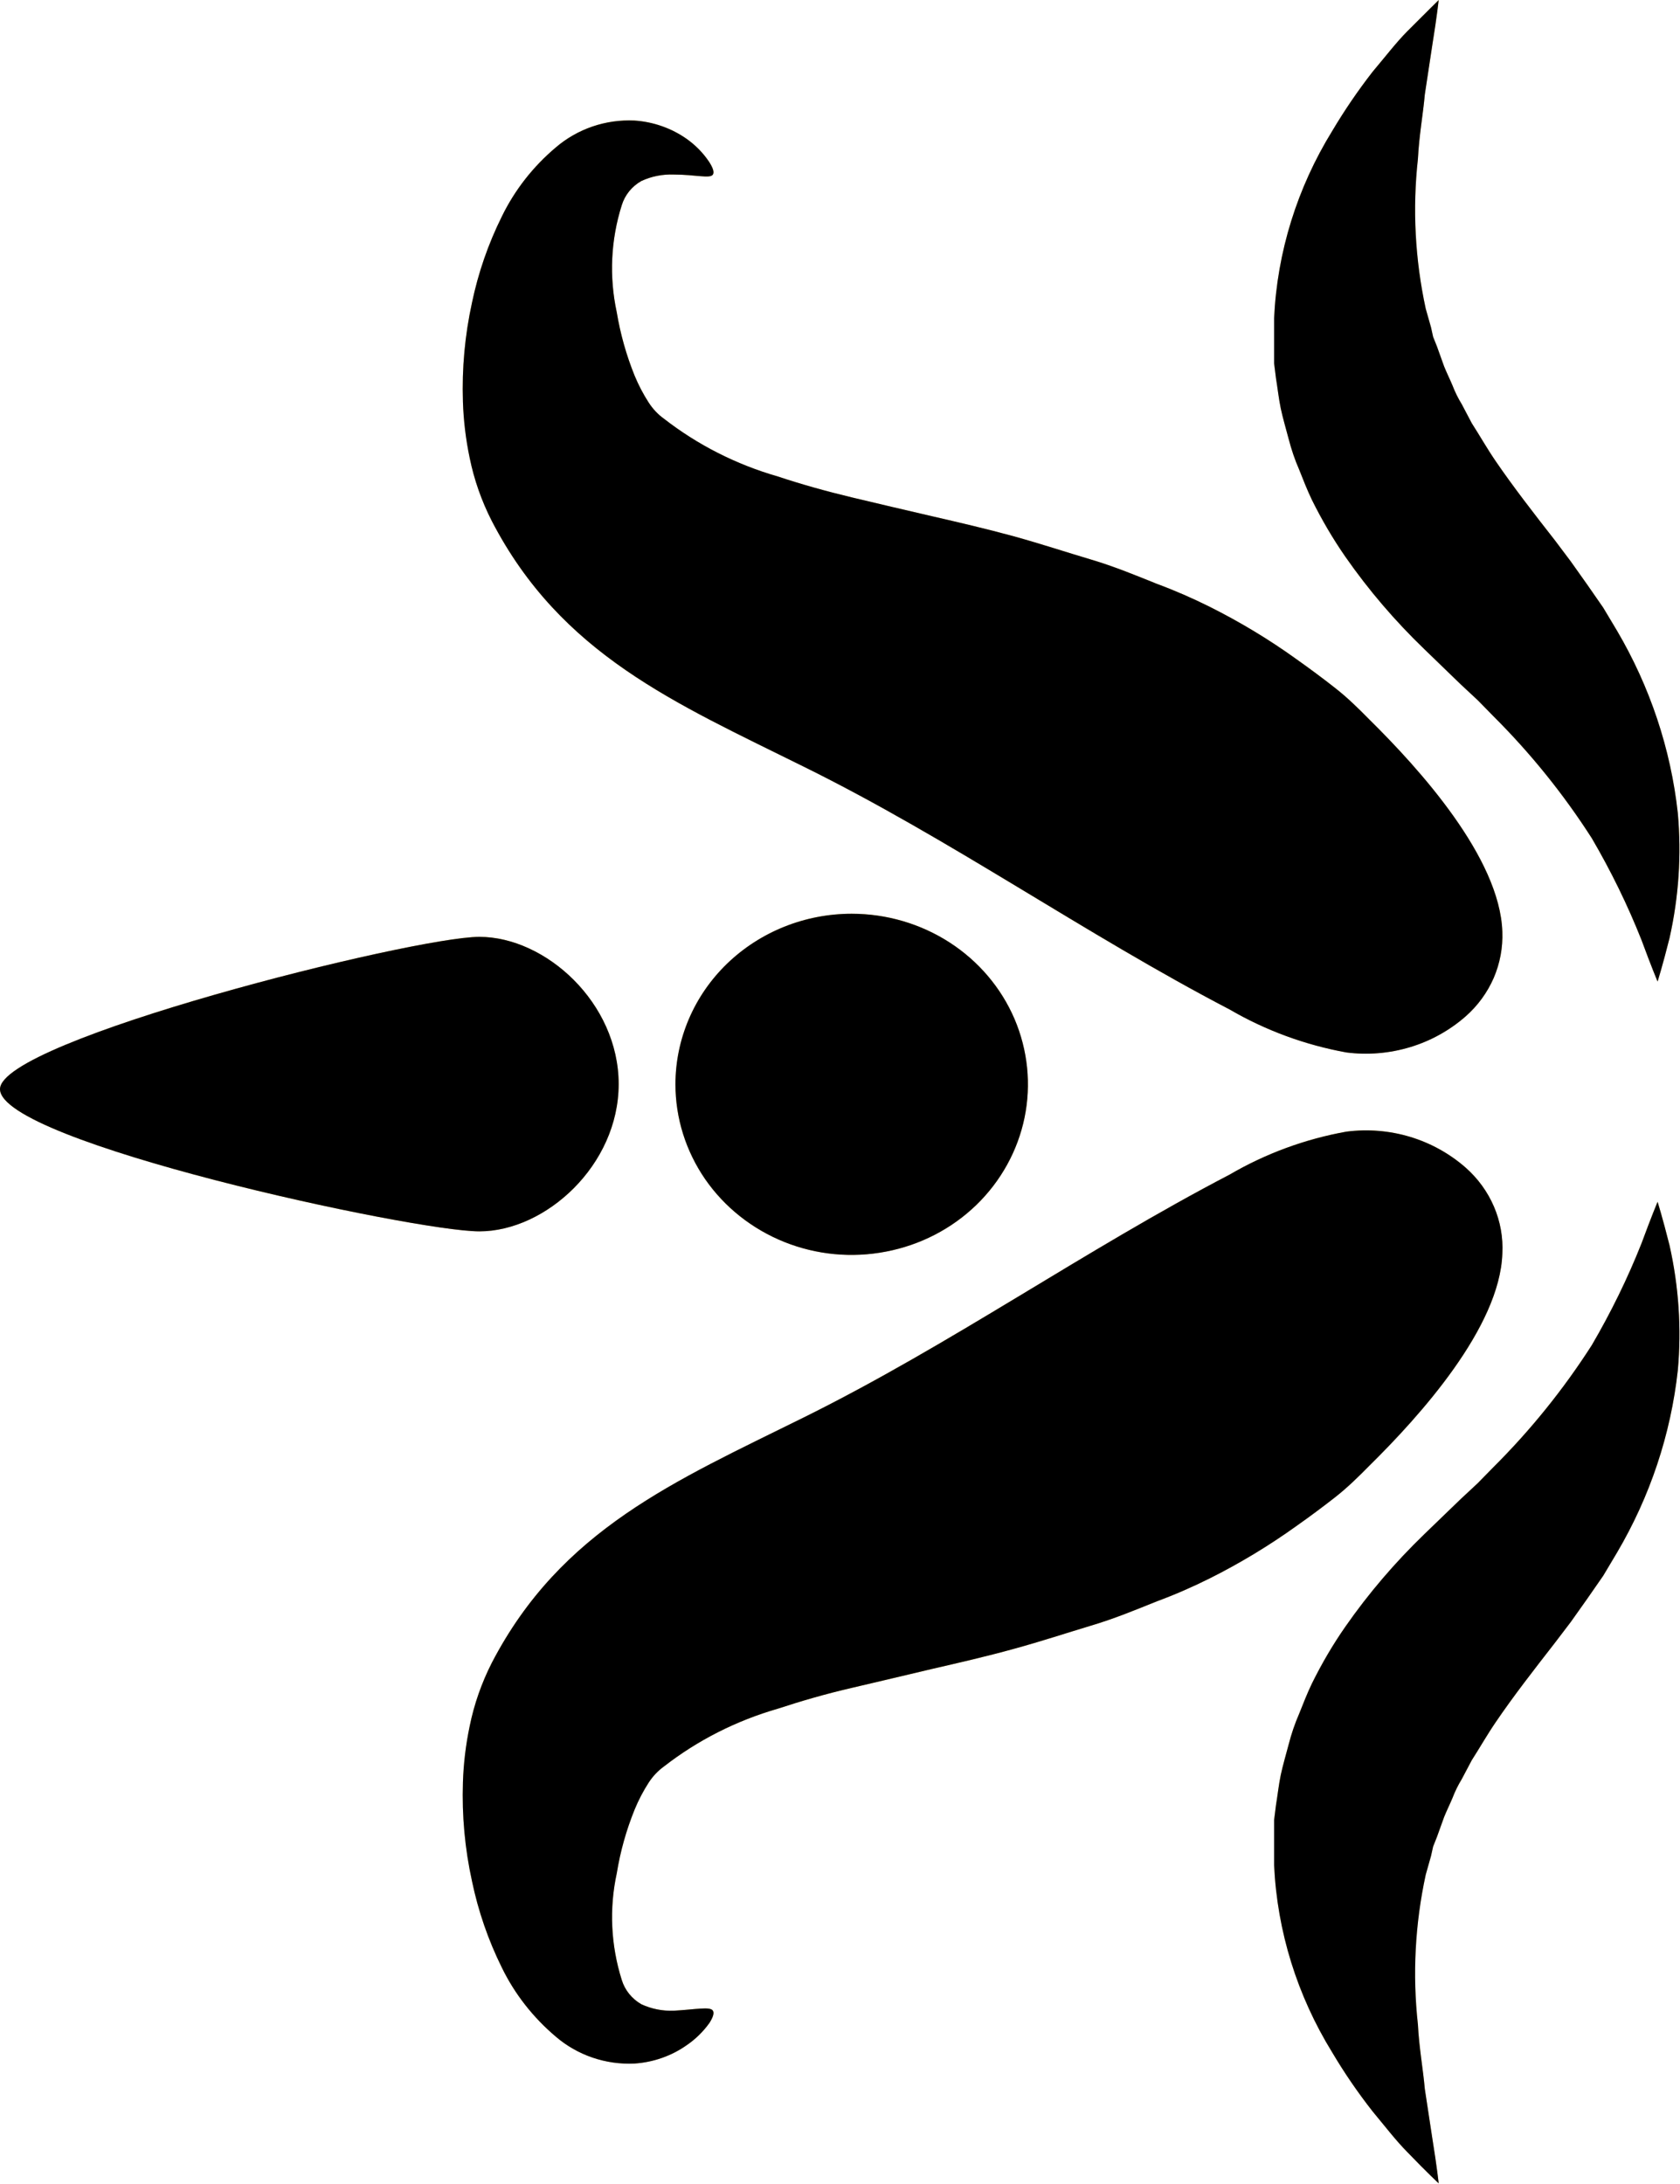 <svg width="20" height="26" viewBox="0 0 20 26" fill="none" xmlns="http://www.w3.org/2000/svg"><g clip-path="url(#clip0_14_1424)"><path d="M10.139 10.878C10.554 10.878 10.96 10.997 11.305 11.22C11.65 11.443 11.919 11.76 12.078 12.131C12.236 12.502 12.278 12.911 12.197 13.305C12.116 13.699 11.916 14.061 11.623 14.345C11.329 14.629 10.956 14.822 10.548 14.9C10.141 14.979 9.72 14.939 9.336 14.785C8.953 14.631 8.625 14.371 8.394 14.037C8.164 13.703 8.041 13.31 8.041 12.909C8.041 12.37 8.262 11.853 8.655 11.473C9.049 11.092 9.583 10.878 10.139 10.878Z" fill="url(#paint0_linear_14_1424)"/><path d="M5.707 11.153C6.494 11.153 7.365 11.938 7.365 12.906C7.365 13.873 6.494 14.659 5.707 14.659C4.921 14.659 4.77767e-05 13.596 4.78317e-05 12.966C4.78826e-05 12.384 4.918 11.153 5.707 11.153Z" fill="url(#paint1_linear_14_1424)"/><path d="M17.448 12.1C17.257 12.267 17.032 12.392 16.787 12.466C16.541 12.54 16.282 12.562 16.028 12.529C15.537 12.44 15.067 12.267 14.639 12.018C12.91 11.117 11.317 9.99 9.568 9.127C8.038 8.368 6.681 7.794 5.855 6.203C5.733 5.964 5.644 5.711 5.591 5.45C5.545 5.23 5.518 5.006 5.511 4.782C5.498 4.386 5.534 3.991 5.619 3.603C5.693 3.249 5.812 2.904 5.974 2.578C6.127 2.263 6.347 1.982 6.618 1.754C6.875 1.534 7.21 1.419 7.553 1.435C7.778 1.45 7.994 1.526 8.177 1.655C8.282 1.73 8.373 1.823 8.444 1.93C8.489 2.001 8.504 2.05 8.487 2.078C8.455 2.13 8.279 2.078 8.021 2.078C7.888 2.073 7.755 2.099 7.635 2.155C7.522 2.219 7.439 2.322 7.402 2.443C7.271 2.856 7.251 3.294 7.342 3.716C7.385 3.974 7.456 4.228 7.555 4.472C7.601 4.583 7.657 4.691 7.723 4.793C7.771 4.867 7.832 4.933 7.905 4.985C8.306 5.297 8.766 5.53 9.259 5.672C9.543 5.766 9.827 5.846 10.148 5.923C10.468 5.999 10.772 6.071 11.093 6.145C11.414 6.219 11.738 6.294 12.067 6.384C12.396 6.475 12.694 6.574 12.981 6.659C13.268 6.744 13.532 6.854 13.771 6.95C13.987 7.03 14.198 7.122 14.404 7.225C14.763 7.405 15.107 7.612 15.432 7.846C15.591 7.959 15.747 8.074 15.894 8.19C16.042 8.305 16.178 8.44 16.3 8.564C16.899 9.154 17.856 10.212 17.885 11.092C17.892 11.281 17.857 11.469 17.782 11.643C17.706 11.817 17.592 11.973 17.448 12.1Z" fill="url(#paint2_linear_14_1424)"/><path d="M17.127 0.001C17.127 0.001 17.107 0.193 17.053 0.525L16.962 1.125C16.942 1.355 16.894 1.611 16.88 1.891C16.814 2.487 16.846 3.089 16.973 3.675L17.036 3.897L17.061 4.01L17.107 4.125L17.192 4.362C17.223 4.439 17.26 4.513 17.291 4.587C17.321 4.665 17.358 4.741 17.402 4.812L17.521 5.038C17.615 5.184 17.7 5.335 17.805 5.489C18.015 5.796 18.26 6.112 18.512 6.434L18.7 6.684L18.895 6.959L19.086 7.234L19.25 7.508C19.643 8.176 19.89 8.915 19.974 9.679C20.019 10.178 19.985 10.68 19.875 11.169C19.79 11.507 19.733 11.685 19.733 11.685C19.733 11.685 19.657 11.504 19.543 11.194C19.377 10.775 19.178 10.369 18.95 9.979C18.614 9.455 18.221 8.967 17.777 8.525L17.592 8.336L17.388 8.146L16.956 7.728C16.607 7.392 16.292 7.024 16.017 6.629C15.867 6.413 15.735 6.187 15.619 5.953C15.562 5.835 15.514 5.711 15.466 5.59C15.414 5.472 15.373 5.349 15.341 5.225C15.309 5.104 15.273 4.983 15.247 4.862C15.222 4.741 15.21 4.623 15.19 4.502L15.168 4.326L15.168 4.142L15.168 3.787C15.204 3.001 15.443 2.235 15.86 1.559C16.005 1.315 16.165 1.08 16.34 0.855C16.499 0.666 16.624 0.503 16.752 0.374C16.993 0.132 17.127 0.001 17.127 0.001Z" fill="url(#paint3_linear_14_1424)"/><path d="M17.448 13.9C17.257 13.733 17.032 13.608 16.787 13.534C16.541 13.46 16.283 13.439 16.028 13.472C15.537 13.56 15.067 13.733 14.639 13.983C12.91 14.884 11.318 16.008 9.569 16.874C8.038 17.632 6.681 18.207 5.855 19.795C5.733 20.035 5.644 20.289 5.591 20.551C5.545 20.771 5.518 20.994 5.511 21.219C5.498 21.613 5.534 22.009 5.619 22.395C5.693 22.75 5.812 23.096 5.974 23.423C6.127 23.738 6.347 24.018 6.618 24.247C6.875 24.467 7.21 24.582 7.553 24.566C7.778 24.551 7.995 24.475 8.177 24.346C8.281 24.275 8.371 24.186 8.444 24.085C8.49 24.014 8.504 23.964 8.487 23.937C8.456 23.884 8.279 23.923 8.021 23.937C7.888 23.942 7.755 23.916 7.635 23.86C7.522 23.795 7.439 23.692 7.402 23.571C7.272 23.159 7.251 22.721 7.343 22.299C7.385 22.04 7.456 21.787 7.555 21.543C7.601 21.431 7.657 21.323 7.723 21.221C7.771 21.147 7.832 21.082 7.905 21.029C8.306 20.717 8.766 20.484 9.259 20.342C9.543 20.249 9.827 20.166 10.148 20.092C10.469 20.018 10.772 19.944 11.093 19.869C11.414 19.795 11.738 19.721 12.067 19.63C12.396 19.54 12.695 19.441 12.981 19.355C13.268 19.27 13.532 19.16 13.771 19.064C13.987 18.984 14.198 18.892 14.404 18.789C14.763 18.609 15.107 18.401 15.432 18.168C15.591 18.056 15.747 17.94 15.894 17.825C16.042 17.709 16.178 17.575 16.3 17.451C16.9 16.86 17.856 15.802 17.885 14.923C17.895 14.732 17.861 14.541 17.785 14.364C17.709 14.187 17.594 14.029 17.448 13.9Z" fill="url(#paint4_linear_14_1424)"/><path d="M17.127 25.992C17.127 25.992 17.107 25.8 17.053 25.467L16.962 24.868C16.942 24.637 16.894 24.379 16.88 24.102C16.814 23.506 16.846 22.904 16.973 22.318L17.036 22.095L17.061 21.983L17.107 21.867L17.192 21.631C17.223 21.554 17.26 21.48 17.291 21.406C17.321 21.327 17.358 21.252 17.402 21.18L17.521 20.955C17.615 20.809 17.7 20.658 17.805 20.504C18.015 20.194 18.26 19.88 18.512 19.556L18.7 19.309L18.895 19.034L19.086 18.759L19.25 18.484C19.643 17.817 19.89 17.078 19.974 16.313C20.019 15.815 19.985 15.313 19.875 14.824C19.79 14.486 19.733 14.307 19.733 14.307C19.733 14.307 19.657 14.489 19.543 14.799C19.377 15.218 19.178 15.624 18.95 16.014C18.614 16.538 18.221 17.026 17.777 17.468L17.592 17.657L17.388 17.847L16.956 18.264C16.607 18.601 16.292 18.969 16.017 19.364C15.867 19.579 15.735 19.805 15.619 20.04C15.562 20.158 15.514 20.282 15.466 20.402C15.414 20.521 15.373 20.643 15.341 20.768C15.309 20.889 15.273 21.01 15.247 21.131C15.222 21.252 15.21 21.37 15.19 21.491L15.168 21.667L15.168 21.848L15.168 22.205C15.204 22.992 15.443 23.758 15.86 24.434C16.004 24.677 16.165 24.912 16.34 25.135C16.499 25.327 16.624 25.489 16.752 25.618C16.993 25.869 17.127 25.992 17.127 25.992Z" fill="url(#paint5_linear_14_1424)"/><g style="mix-blend-mode:overlay"><path d="M10.139 10.878C10.554 10.878 10.96 10.997 11.305 11.22C11.65 11.443 11.919 11.76 12.078 12.131C12.236 12.502 12.278 12.911 12.197 13.305C12.116 13.699 11.916 14.061 11.623 14.345C11.329 14.629 10.956 14.822 10.548 14.9C10.141 14.979 9.72 14.939 9.336 14.785C8.953 14.631 8.625 14.371 8.394 14.037C8.164 13.703 8.041 13.31 8.041 12.909C8.041 12.37 8.262 11.853 8.655 11.473C9.049 11.092 9.583 10.878 10.139 10.878Z" fill="black"/><path d="M5.707 11.153C6.494 11.153 7.365 11.938 7.365 12.906C7.365 13.873 6.494 14.659 5.707 14.659C4.921 14.659 4.77767e-05 13.596 4.78317e-05 12.966C4.78826e-05 12.384 4.918 11.153 5.707 11.153Z" fill="black"/><path d="M17.448 12.1C17.257 12.267 17.032 12.392 16.787 12.466C16.541 12.54 16.282 12.562 16.028 12.529C15.537 12.44 15.067 12.267 14.639 12.018C12.91 11.117 11.317 9.99 9.568 9.127C8.038 8.368 6.681 7.794 5.855 6.203C5.733 5.964 5.644 5.711 5.591 5.45C5.545 5.23 5.518 5.006 5.511 4.782C5.498 4.386 5.534 3.991 5.619 3.603C5.693 3.249 5.812 2.904 5.974 2.578C6.127 2.263 6.347 1.982 6.618 1.754C6.875 1.534 7.21 1.419 7.553 1.435C7.778 1.45 7.994 1.526 8.177 1.655C8.282 1.73 8.373 1.823 8.444 1.93C8.489 2.001 8.504 2.05 8.487 2.078C8.455 2.13 8.279 2.078 8.021 2.078C7.888 2.073 7.755 2.099 7.635 2.155C7.522 2.219 7.439 2.322 7.402 2.443C7.271 2.856 7.251 3.294 7.342 3.716C7.385 3.974 7.456 4.228 7.555 4.472C7.601 4.583 7.657 4.691 7.723 4.793C7.771 4.867 7.832 4.933 7.905 4.985C8.306 5.297 8.766 5.53 9.259 5.672C9.543 5.766 9.827 5.846 10.148 5.923C10.468 5.999 10.772 6.071 11.093 6.145C11.414 6.219 11.738 6.294 12.067 6.384C12.396 6.475 12.694 6.574 12.981 6.659C13.268 6.744 13.532 6.854 13.771 6.95C13.987 7.03 14.198 7.122 14.404 7.225C14.763 7.405 15.107 7.612 15.432 7.846C15.591 7.959 15.747 8.074 15.894 8.19C16.042 8.305 16.178 8.44 16.3 8.564C16.899 9.154 17.856 10.212 17.885 11.092C17.892 11.281 17.857 11.469 17.782 11.643C17.706 11.817 17.592 11.973 17.448 12.1Z" fill="black"/><path d="M17.127 0.001C17.127 0.001 17.107 0.193 17.053 0.525L16.962 1.125C16.942 1.355 16.894 1.611 16.88 1.891C16.814 2.487 16.846 3.089 16.973 3.675L17.036 3.897L17.061 4.01L17.107 4.125L17.192 4.362C17.223 4.439 17.26 4.513 17.291 4.587C17.321 4.665 17.358 4.741 17.402 4.812L17.521 5.038C17.615 5.184 17.7 5.335 17.805 5.489C18.015 5.796 18.26 6.112 18.512 6.434L18.7 6.684L18.895 6.959L19.086 7.234L19.25 7.508C19.643 8.176 19.89 8.915 19.974 9.679C20.019 10.178 19.985 10.68 19.875 11.169C19.79 11.507 19.733 11.685 19.733 11.685C19.733 11.685 19.657 11.504 19.543 11.194C19.377 10.775 19.178 10.369 18.95 9.979C18.614 9.455 18.221 8.967 17.777 8.525L17.592 8.336L17.388 8.146L16.956 7.728C16.607 7.392 16.292 7.024 16.017 6.629C15.867 6.413 15.735 6.187 15.619 5.953C15.562 5.835 15.514 5.711 15.466 5.59C15.414 5.472 15.373 5.349 15.341 5.225C15.309 5.104 15.273 4.983 15.247 4.862C15.222 4.741 15.21 4.623 15.19 4.502L15.168 4.326L15.168 4.142L15.168 3.787C15.204 3.001 15.443 2.235 15.86 1.559C16.005 1.315 16.165 1.08 16.34 0.855C16.499 0.666 16.624 0.503 16.752 0.374C16.993 0.132 17.127 0.001 17.127 0.001Z" fill="black"/><path d="M17.448 13.9C17.257 13.733 17.032 13.608 16.787 13.534C16.541 13.46 16.283 13.439 16.028 13.472C15.537 13.56 15.067 13.733 14.639 13.983C12.91 14.884 11.318 16.008 9.569 16.874C8.038 17.632 6.681 18.207 5.855 19.795C5.733 20.035 5.644 20.289 5.591 20.551C5.545 20.771 5.518 20.994 5.511 21.219C5.498 21.613 5.534 22.009 5.619 22.395C5.693 22.75 5.812 23.096 5.974 23.423C6.127 23.738 6.347 24.018 6.618 24.247C6.875 24.467 7.21 24.582 7.553 24.566C7.778 24.551 7.995 24.475 8.177 24.346C8.281 24.275 8.371 24.186 8.444 24.085C8.49 24.014 8.504 23.964 8.487 23.937C8.456 23.884 8.279 23.923 8.021 23.937C7.888 23.942 7.755 23.916 7.635 23.86C7.522 23.795 7.439 23.692 7.402 23.571C7.272 23.159 7.251 22.721 7.343 22.299C7.385 22.04 7.456 21.787 7.555 21.543C7.601 21.431 7.657 21.323 7.723 21.221C7.771 21.147 7.832 21.082 7.905 21.029C8.306 20.717 8.766 20.484 9.259 20.342C9.543 20.249 9.827 20.166 10.148 20.092C10.469 20.018 10.772 19.944 11.093 19.869C11.414 19.795 11.738 19.721 12.067 19.63C12.396 19.54 12.695 19.441 12.981 19.355C13.268 19.27 13.532 19.16 13.771 19.064C13.987 18.984 14.198 18.892 14.404 18.789C14.763 18.609 15.107 18.401 15.432 18.168C15.591 18.056 15.747 17.94 15.894 17.825C16.042 17.709 16.178 17.575 16.3 17.451C16.9 16.86 17.856 15.802 17.885 14.923C17.895 14.732 17.861 14.541 17.785 14.364C17.709 14.187 17.594 14.029 17.448 13.9Z" fill="black"/><path d="M17.127 25.992C17.127 25.992 17.107 25.8 17.053 25.467L16.962 24.868C16.942 24.637 16.894 24.379 16.88 24.102C16.814 23.506 16.846 22.904 16.973 22.318L17.036 22.095L17.061 21.983L17.107 21.867L17.192 21.631C17.223 21.554 17.26 21.48 17.291 21.406C17.321 21.327 17.358 21.252 17.402 21.18L17.521 20.955C17.615 20.809 17.7 20.658 17.805 20.504C18.015 20.194 18.26 19.88 18.512 19.556L18.7 19.309L18.895 19.034L19.086 18.759L19.25 18.484C19.643 17.817 19.89 17.078 19.974 16.313C20.019 15.815 19.985 15.313 19.875 14.824C19.79 14.486 19.733 14.307 19.733 14.307C19.733 14.307 19.657 14.489 19.543 14.799C19.377 15.218 19.178 15.624 18.95 16.014C18.614 16.538 18.221 17.026 17.777 17.468L17.592 17.657L17.388 17.847L16.956 18.264C16.607 18.601 16.292 18.969 16.017 19.364C15.867 19.579 15.735 19.805 15.619 20.04C15.562 20.158 15.514 20.282 15.466 20.402C15.414 20.521 15.373 20.643 15.341 20.768C15.309 20.889 15.273 21.01 15.247 21.131C15.222 21.252 15.21 21.37 15.19 21.491L15.168 21.667L15.168 21.848L15.168 22.205C15.204 22.992 15.443 23.758 15.86 24.434C16.004 24.677 16.165 24.912 16.34 25.135C16.499 25.327 16.624 25.489 16.752 25.618C16.993 25.869 17.127 25.992 17.127 25.992Z" fill="black"/></g></g><defs><linearGradient id="paint0_linear_14_1424" x1="10.142" y1="14.942" x2="10.142" y2="10.88" gradientUnits="userSpaceOnUse"><stop stop-color="#DEA752"/><stop offset="0.14" stop-color="#FDCF3E"/><stop offset="0.27" stop-color="#FDDC8B"/><stop offset="0.41" stop-color="#FDCF3E"/><stop offset="0.53" stop-color="#F2B64D"/><stop offset="0.65" stop-color="#FDDC8B"/><stop offset="0.77" stop-color="#FDCF3E"/><stop offset="0.87" stop-color="#DEA752"/><stop offset="1" stop-color="#FDCF3E"/></linearGradient><linearGradient id="paint1_linear_14_1424" x1="3.683" y1="14.665" x2="3.683" y2="11.158" gradientUnits="userSpaceOnUse"><stop stop-color="#DEA752"/><stop offset="0.14" stop-color="#FDCF3E"/><stop offset="0.27" stop-color="#FDDC8B"/><stop offset="0.41" stop-color="#FDCF3E"/><stop offset="0.53" stop-color="#F2B64D"/><stop offset="0.65" stop-color="#FDDC8B"/><stop offset="0.77" stop-color="#FDCF3E"/><stop offset="0.87" stop-color="#DEA752"/><stop offset="1" stop-color="#FDCF3E"/></linearGradient><linearGradient id="paint2_linear_14_1424" x1="11.709" y1="12.543" x2="11.709" y2="1.421" gradientUnits="userSpaceOnUse"><stop stop-color="#DEA752"/><stop offset="0.14" stop-color="#FDCF3E"/><stop offset="0.27" stop-color="#FDDC8B"/><stop offset="0.41" stop-color="#FDCF3E"/><stop offset="0.53" stop-color="#F2B64D"/><stop offset="0.65" stop-color="#FDDC8B"/><stop offset="0.77" stop-color="#FDCF3E"/><stop offset="0.87" stop-color="#DEA752"/><stop offset="1" stop-color="#FDCF3E"/></linearGradient><linearGradient id="paint3_linear_14_1424" x1="17.584" y1="11.691" x2="17.584" y2="0.001" gradientUnits="userSpaceOnUse"><stop stop-color="#DEA752"/><stop offset="0.14" stop-color="#FDCF3E"/><stop offset="0.27" stop-color="#FDDC8B"/><stop offset="0.41" stop-color="#FDCF3E"/><stop offset="0.53" stop-color="#F2B64D"/><stop offset="0.65" stop-color="#FDDC8B"/><stop offset="0.77" stop-color="#FDCF3E"/><stop offset="0.87" stop-color="#DEA752"/><stop offset="1" stop-color="#FDCF3E"/></linearGradient><linearGradient id="paint4_linear_14_1424" x1="11.709" y1="24.577" x2="11.709" y2="13.455" gradientUnits="userSpaceOnUse"><stop stop-color="#DEA752"/><stop offset="0.14" stop-color="#FDCF3E"/><stop offset="0.27" stop-color="#FDDC8B"/><stop offset="0.41" stop-color="#FDCF3E"/><stop offset="0.53" stop-color="#F2B64D"/><stop offset="0.65" stop-color="#FDDC8B"/><stop offset="0.77" stop-color="#FDCF3E"/><stop offset="0.87" stop-color="#DEA752"/><stop offset="1" stop-color="#FDCF3E"/></linearGradient><linearGradient id="paint5_linear_14_1424" x1="17.584" y1="25.998" x2="17.584" y2="14.31" gradientUnits="userSpaceOnUse"><stop stop-color="#DEA752"/><stop offset="0.14" stop-color="#FDCF3E"/><stop offset="0.27" stop-color="#FDDC8B"/><stop offset="0.41" stop-color="#FDCF3E"/><stop offset="0.53" stop-color="#F2B64D"/><stop offset="0.65" stop-color="#FDDC8B"/><stop offset="0.77" stop-color="#FDCF3E"/><stop offset="0.87" stop-color="#DEA752"/><stop offset="1" stop-color="#FDCF3E"/></linearGradient><clipPath id="clip0_14_1424"><rect width="20" height="26" fill="white" transform="translate(20 26) rotate(-180)"/></clipPath></defs></svg>